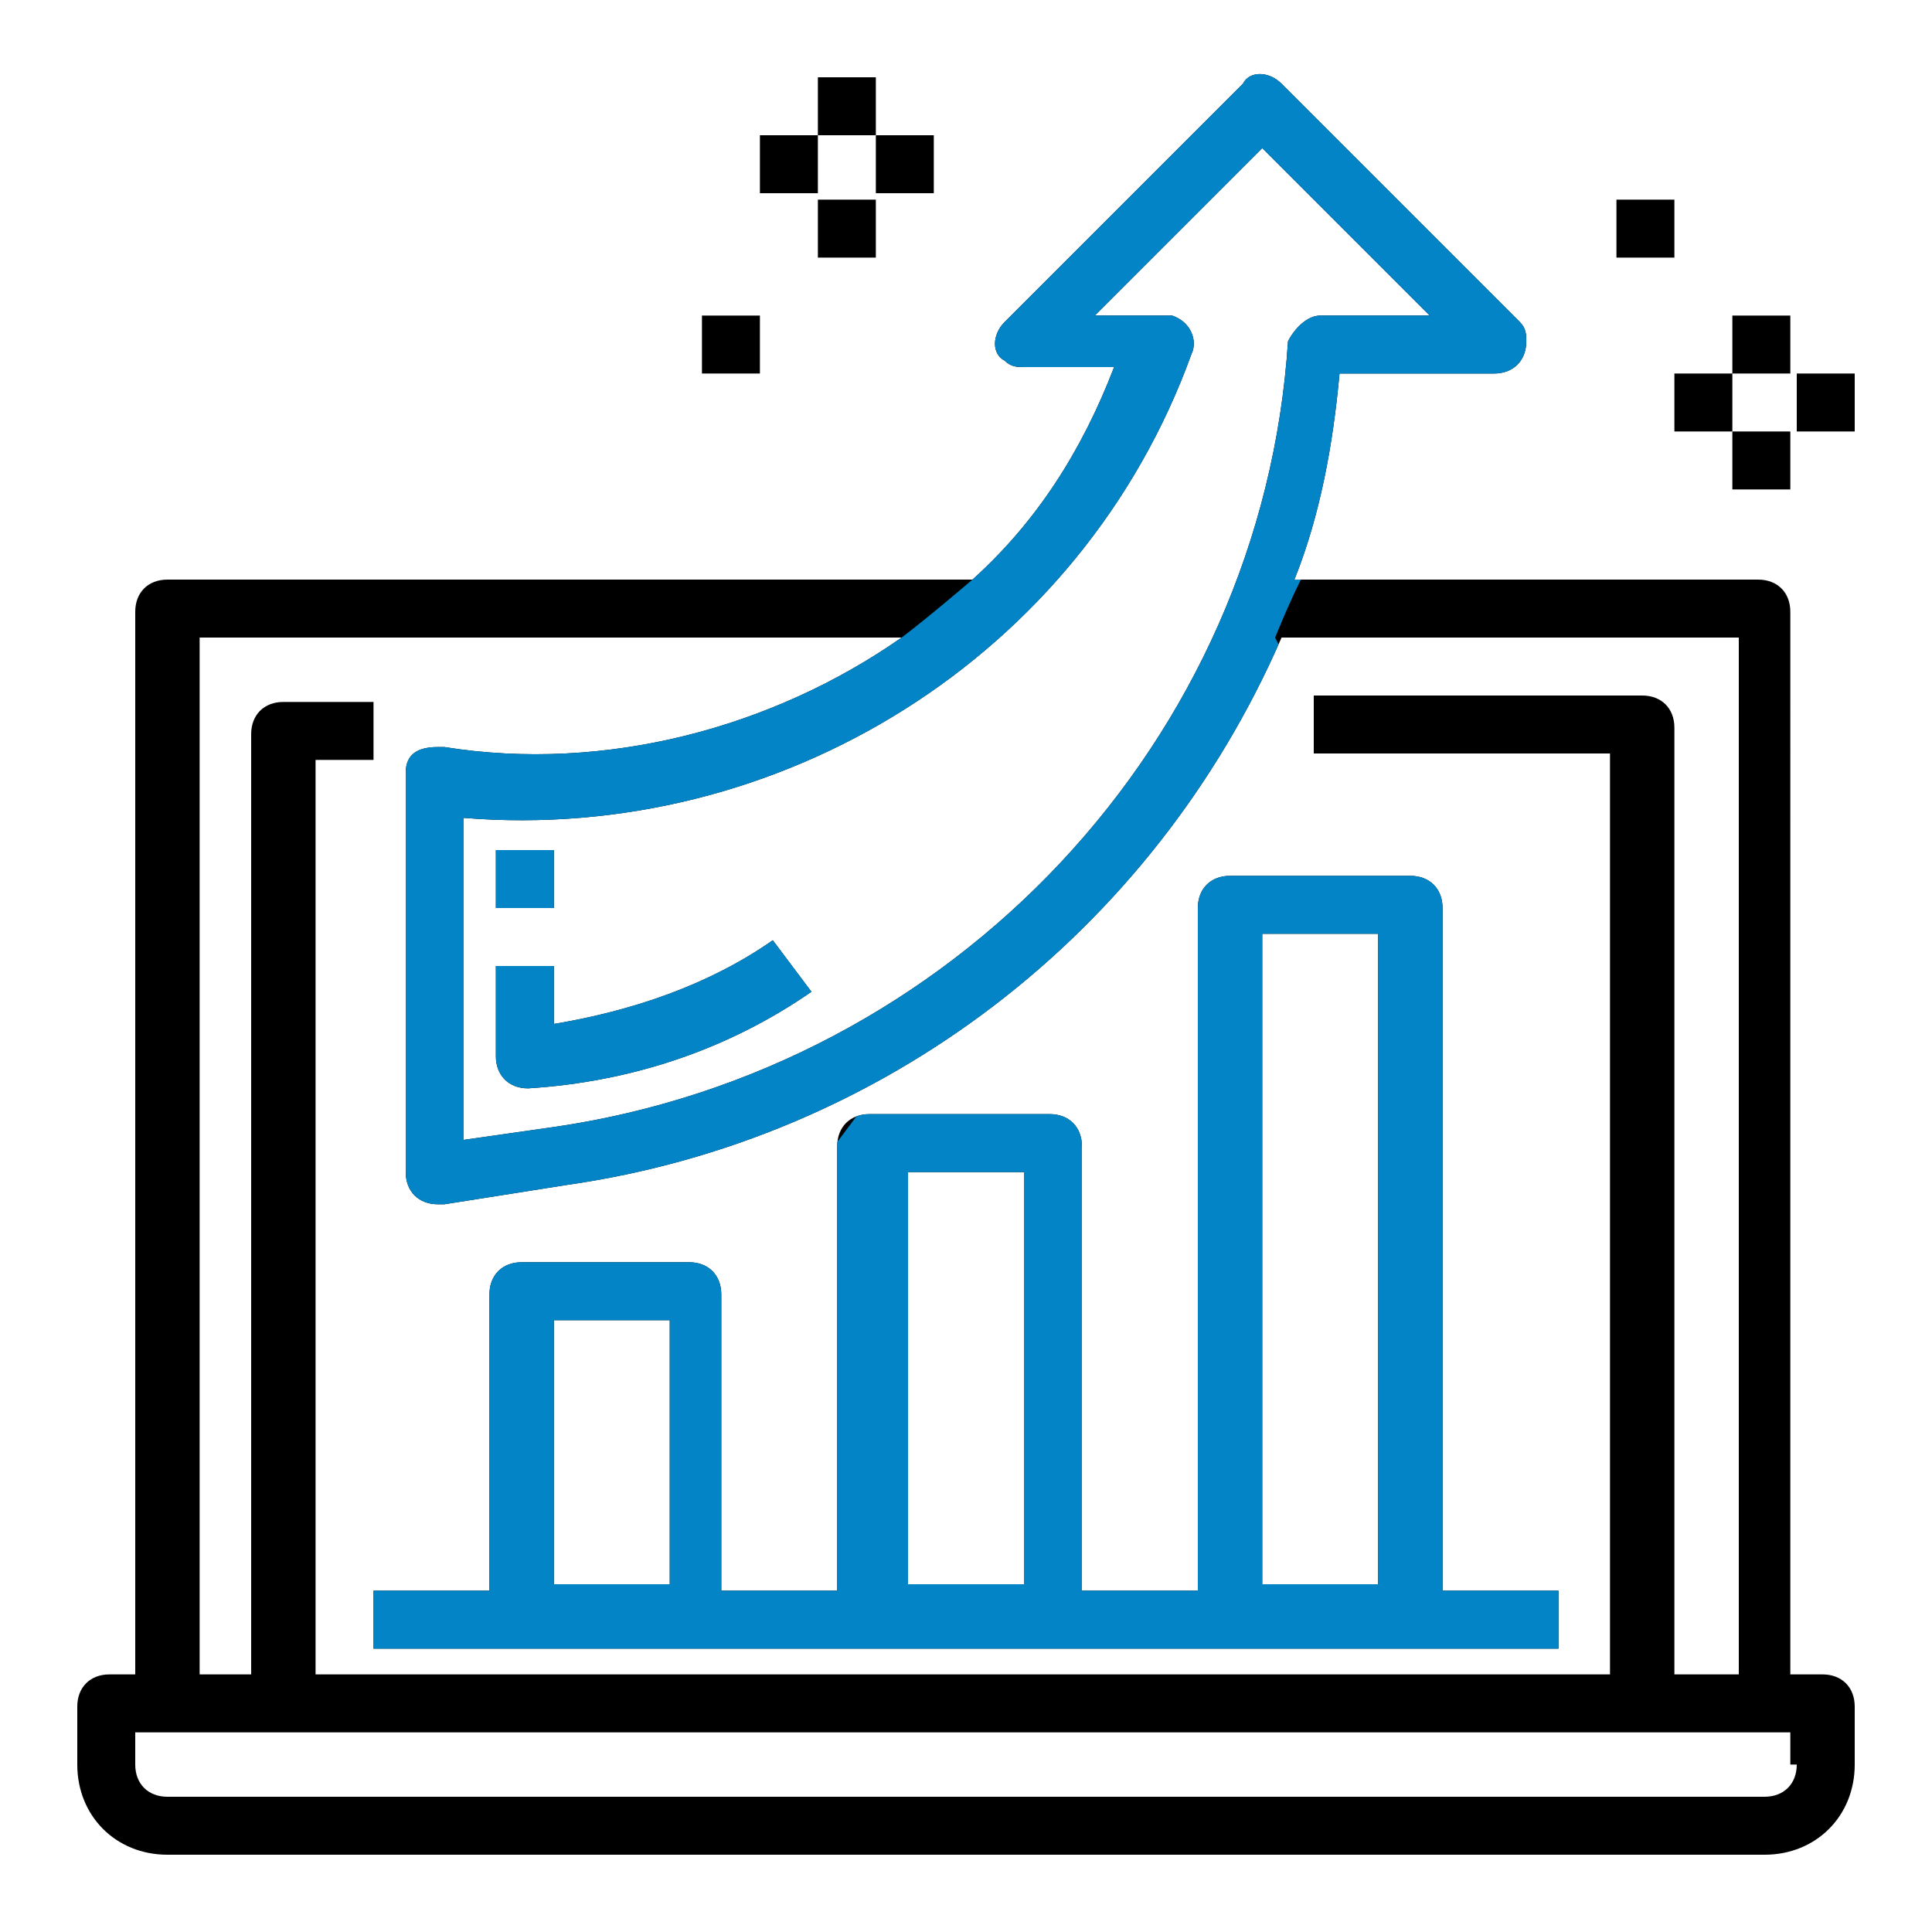 <?xml version="1.0" encoding="utf-8"?>
<!-- Generator: Adobe Illustrator 23.0.1, SVG Export Plug-In . SVG Version: 6.00 Build 0)  -->
<svg version="1.1" id="Layer_1" xmlns="http://www.w3.org/2000/svg" xmlns:xlink="http://www.w3.org/1999/xlink" x="0px" y="0px"
	 viewBox="0 0 30 30" style="enable-background:new 0 0 30 30;" xml:space="preserve">
<style type="text/css">
	.st0{fill:#0284C7;}
	.st1{clip-path:url(#SVGID_2_);}
	.st2{clip-path:url(#SVGID_4_);}
</style>
<g>
	<path d="M28.3,26h-0.5V9.5c0-0.3-0.2-0.5-0.5-0.5h-7.2c0.4-1,0.6-2.1,0.7-3.2h2.4c0.3,0,0.5-0.2,0.5-0.5c0-0.1,0-0.2-0.1-0.3
		l-3.7-3.7c-0.2-0.2-0.5-0.2-0.6,0L15.6,5c-0.2,0.2-0.2,0.5,0,0.6c0.1,0.1,0.2,0.1,0.3,0.1h1.4C16.8,7,16.1,8.1,15.1,9H2.6
		C2.3,9,2.1,9.2,2.1,9.5V26H1.7c-0.3,0-0.5,0.2-0.5,0.5v0.9c0,0.8,0.6,1.4,1.4,1.4h24.8c0.8,0,1.4-0.6,1.4-1.4v-0.9
		C28.8,26.2,28.6,26,28.3,26z M18.5,5.5c0.1-0.2,0-0.5-0.3-0.6c-0.1,0-0.1,0-0.2,0h-1l2.6-2.6l2.6,2.6h-1.7c-0.2,0-0.4,0.2-0.5,0.4
		c-0.4,6.2-5.2,11.3-11.4,12.2l-1.4,0.2v-5C12.1,13.1,16.8,10.2,18.5,5.5z M3.1,9.9H14c-2,1.4-4.6,2.1-7.1,1.7l-0.1,0
		c-0.3,0-0.5,0.1-0.5,0.4c0,0,0,0,0,0.1v6.1c0,0.3,0.2,0.5,0.5,0.5c0,0,0,0,0.1,0l1.9-0.3c4.9-0.7,9.1-3.9,11.1-8.5h7.1V26H26V11.3
		c0-0.3-0.2-0.5-0.5-0.5h-5.1v0.9h4.6V26H4.9V11.8h0.9v-0.9H4.4c-0.3,0-0.5,0.2-0.5,0.5V26H3.1V9.9z M27.9,27.4
		c0,0.3-0.2,0.5-0.5,0.5H2.6c-0.3,0-0.5-0.2-0.5-0.5v-0.5h25.7V27.4z"/>
	<path d="M5.8,25.6h18.4v-0.9h-1.8V14.1c0-0.3-0.2-0.5-0.5-0.5h-2.8c-0.3,0-0.5,0.2-0.5,0.5v10.6h-1.8v-6.9c0-0.3-0.2-0.5-0.5-0.5
		h-2.8c-0.3,0-0.5,0.2-0.5,0.5v6.9h-1.8v-4.6c0-0.3-0.2-0.5-0.5-0.5H8.1c-0.3,0-0.5,0.2-0.5,0.5v4.6H5.8V25.6z M19.6,14.5h1.8v10.1
		h-1.8V14.5z M14.1,18.2h1.8v6.4h-1.8V18.2z M8.6,20.5h1.8v4.1H8.6V20.5z M12.7,1.2h0.9v0.9h-0.9V1.2z M13.6,2.1h0.9v0.9h-0.9V2.1z
		 M12.7,3.1h0.9V4h-0.9V3.1z M11.8,2.1h0.9v0.9h-0.9V2.1z M10.9,4.9h0.9v0.9h-0.9V4.9z M27.9,5.8h0.9v0.9h-0.9V5.8z M26.9,6.7h0.9
		v0.9h-0.9V6.7z M26,5.8h0.9v0.9H26V5.8z M26.9,4.9h0.9v0.9h-0.9V4.9z M25.1,3.1H26V4h-0.9V3.1z M8.6,15H7.7v1.4
		c0,0.3,0.2,0.5,0.5,0.5c1.6-0.1,3.1-0.6,4.4-1.5L12,14.6c-1,0.7-2.2,1.1-3.4,1.3V15z M7.7,13.2h0.9v0.9H7.7V13.2z"/>
</g>
<g>
	<defs>
		<path id="SVGID_1_" d="M15.1,9c0,0-0.7,0.6-1.1,0.9l-1.2,0.4l-6,0.8L6,12.2l-0.1,1.9l0.1,5l1.6,0.1l2.5-0.5l4.8-2.2l3.9-3.3
			l1.3-2.7l-0.3-0.6c0,0,0.2-0.5,0.4-0.9l1.3-1.6l2.1-1.3l1.2-1L21,1.4l-1.5-0.8c0,0-2.2,1.1-2.3,1.1c-0.1,0.1-2.2,2.2-2.2,2.2
			l-0.7,1.8l0.4,0.8l1,0.1L15.1,9z"/>
	</defs>
	<clipPath id="SVGID_2_">
		<use xlink:href="#SVGID_1_"  style="overflow:visible;"/>
	</clipPath>
	<g class="st1">
		<path class="st0" d="M28.3,26h-0.5V9.5c0-0.3-0.2-0.5-0.5-0.5h-7.2c0.4-1,0.6-2.1,0.7-3.2h2.4c0.3,0,0.5-0.2,0.5-0.5
			c0-0.1,0-0.2-0.1-0.3l-3.7-3.7c-0.2-0.2-0.5-0.2-0.6,0L15.6,5c-0.2,0.2-0.2,0.5,0,0.6c0.1,0.1,0.2,0.1,0.3,0.1h1.4
			C16.8,7,16.1,8.1,15.1,9H2.6C2.3,9,2.1,9.2,2.1,9.5V26H1.7c-0.3,0-0.5,0.2-0.5,0.5v0.9c0,0.8,0.6,1.4,1.4,1.4h24.8
			c0.8,0,1.4-0.6,1.4-1.4v-0.9C28.8,26.2,28.6,26,28.3,26z M18.5,5.5c0.1-0.2,0-0.5-0.3-0.6c-0.1,0-0.1,0-0.2,0h-1l2.6-2.6l2.6,2.6
			h-1.7c-0.2,0-0.4,0.2-0.5,0.4c-0.4,6.2-5.2,11.3-11.4,12.2l-1.4,0.2v-5C12.1,13.1,16.8,10.2,18.5,5.5z M3.1,9.9H14
			c-2,1.4-4.6,2.1-7.1,1.7l-0.1,0c-0.3,0-0.5,0.1-0.5,0.4c0,0,0,0,0,0.1v6.1c0,0.3,0.2,0.5,0.5,0.5c0,0,0,0,0.1,0l1.9-0.3
			c4.9-0.7,9.1-3.9,11.1-8.5h7.1V26H26V11.3c0-0.3-0.2-0.5-0.5-0.5h-5.1v0.9h4.6V26H4.9V11.8h0.9v-0.9H4.4c-0.3,0-0.5,0.2-0.5,0.5
			V26H3.1V9.9z M27.9,27.4c0,0.3-0.2,0.5-0.5,0.5H2.6c-0.3,0-0.5-0.2-0.5-0.5v-0.5h25.7V27.4z"/>
		<path class="st0" d="M5.8,25.6h18.4v-0.9h-1.8V14.1c0-0.3-0.2-0.5-0.5-0.5h-2.8c-0.3,0-0.5,0.2-0.5,0.5v10.6h-1.8v-6.9
			c0-0.3-0.2-0.5-0.5-0.5h-2.8c-0.3,0-0.5,0.2-0.5,0.5v6.9h-1.8v-4.6c0-0.3-0.2-0.5-0.5-0.5H8.1c-0.3,0-0.5,0.2-0.5,0.5v4.6H5.8
			V25.6z M19.6,14.5h1.8v10.1h-1.8V14.5z M14.1,18.2h1.8v6.4h-1.8V18.2z M8.6,20.5h1.8v4.1H8.6V20.5z M12.7,1.2h0.9v0.9h-0.9V1.2z
			 M13.6,2.1h0.9v0.9h-0.9V2.1z M12.7,3.1h0.9V4h-0.9V3.1z M11.8,2.1h0.9v0.9h-0.9V2.1z M10.9,4.9h0.9v0.9h-0.9V4.9z M27.9,5.8h0.9
			v0.9h-0.9V5.8z M26.9,6.7h0.9v0.9h-0.9V6.7z M26,5.8h0.9v0.9H26V5.8z M26.9,4.9h0.9v0.9h-0.9V4.9z M25.1,3.1H26V4h-0.9V3.1z
			 M8.6,15H7.7v1.4c0,0.3,0.2,0.5,0.5,0.5c1.6-0.1,3.1-0.6,4.4-1.5L12,14.6c-1,0.7-2.2,1.1-3.4,1.3V15z M7.7,13.2h0.9v0.9H7.7V13.2z
			"/>
	</g>
</g>
<g>
	<defs>
		<polygon id="SVGID_3_" points="18.9,13.1 17.4,14.9 14.9,16.8 13.4,17.2 12.5,18.4 8.5,19.2 7,19.4 5.6,24.6 5.6,25.4 5.6,25.8 
			24.6,25.8 24.3,24.1 23,22.6 23.2,13.1 21.7,12.9 		"/>
	</defs>
	<clipPath id="SVGID_4_">
		<use xlink:href="#SVGID_3_"  style="overflow:visible;"/>
	</clipPath>
	<g class="st2">
		<path d="M28.3,26h-0.5V9.5c0-0.3-0.2-0.5-0.5-0.5h-7.2c0.4-1,0.6-2.1,0.7-3.2h2.4c0.3,0,0.5-0.2,0.5-0.5c0-0.1,0-0.2-0.1-0.3
			l-3.7-3.7c-0.2-0.2-0.5-0.2-0.6,0L15.6,5c-0.2,0.2-0.2,0.5,0,0.6c0.1,0.1,0.2,0.1,0.3,0.1h1.4C16.8,7,16.1,8.1,15.1,9H2.6
			C2.3,9,2.1,9.2,2.1,9.5V26H1.7c-0.3,0-0.5,0.2-0.5,0.5v0.9c0,0.8,0.6,1.4,1.4,1.4h24.8c0.8,0,1.4-0.6,1.4-1.4v-0.9
			C28.8,26.2,28.6,26,28.3,26z M18.5,5.5c0.1-0.2,0-0.5-0.3-0.6c-0.1,0-0.1,0-0.2,0h-1l2.6-2.6l2.6,2.6h-1.7c-0.2,0-0.4,0.2-0.5,0.4
			c-0.4,6.2-5.2,11.3-11.4,12.2l-1.4,0.2v-5C12.1,13.1,16.8,10.2,18.5,5.5z M3.1,9.9H14c-2,1.4-4.6,2.1-7.1,1.7l-0.1,0
			c-0.3,0-0.5,0.1-0.5,0.4c0,0,0,0,0,0.1v6.1c0,0.3,0.2,0.5,0.5,0.5c0,0,0,0,0.1,0l1.9-0.3c4.9-0.7,9.1-3.9,11.1-8.5h7.1V26H26V11.3
			c0-0.3-0.2-0.5-0.5-0.5h-5.1v0.9h4.6V26H4.9V11.8h0.9v-0.9H4.4c-0.3,0-0.5,0.2-0.5,0.5V26H3.1V9.9z M27.9,27.4
			c0,0.3-0.2,0.5-0.5,0.5H2.6c-0.3,0-0.5-0.2-0.5-0.5v-0.5h25.7V27.4z"/>
		<path class="st0" d="M5.8,25.6h18.4v-0.9h-1.8V14.1c0-0.3-0.2-0.5-0.5-0.5h-2.8c-0.3,0-0.5,0.2-0.5,0.5v10.6h-1.8v-6.9
			c0-0.3-0.2-0.5-0.5-0.5h-2.8c-0.3,0-0.5,0.2-0.5,0.5v6.9h-1.8v-4.6c0-0.3-0.2-0.5-0.5-0.5H8.1c-0.3,0-0.5,0.2-0.5,0.5v4.6H5.8
			V25.6z M19.6,14.5h1.8v10.1h-1.8V14.5z M14.1,18.2h1.8v6.4h-1.8V18.2z M8.6,20.5h1.8v4.1H8.6V20.5z M12.7,1.2h0.9v0.9h-0.9V1.2z
			 M13.6,2.1h0.9v0.9h-0.9V2.1z M12.7,3.1h0.9V4h-0.9V3.1z M11.8,2.1h0.9v0.9h-0.9V2.1z M10.9,4.9h0.9v0.9h-0.9V4.9z M27.9,5.8h0.9
			v0.9h-0.9V5.8z M26.9,6.7h0.9v0.9h-0.9V6.7z M26,5.8h0.9v0.9H26V5.8z M26.9,4.9h0.9v0.9h-0.9V4.9z M25.1,3.1H26V4h-0.9V3.1z
			 M8.6,15H7.7v1.4c0,0.3,0.2,0.5,0.5,0.5c1.6-0.1,3.1-0.6,4.4-1.5L12,14.6c-1,0.7-2.2,1.1-3.4,1.3V15z M7.7,13.2h0.9v0.9H7.7V13.2z
			"/>
	</g>
</g>
</svg>
